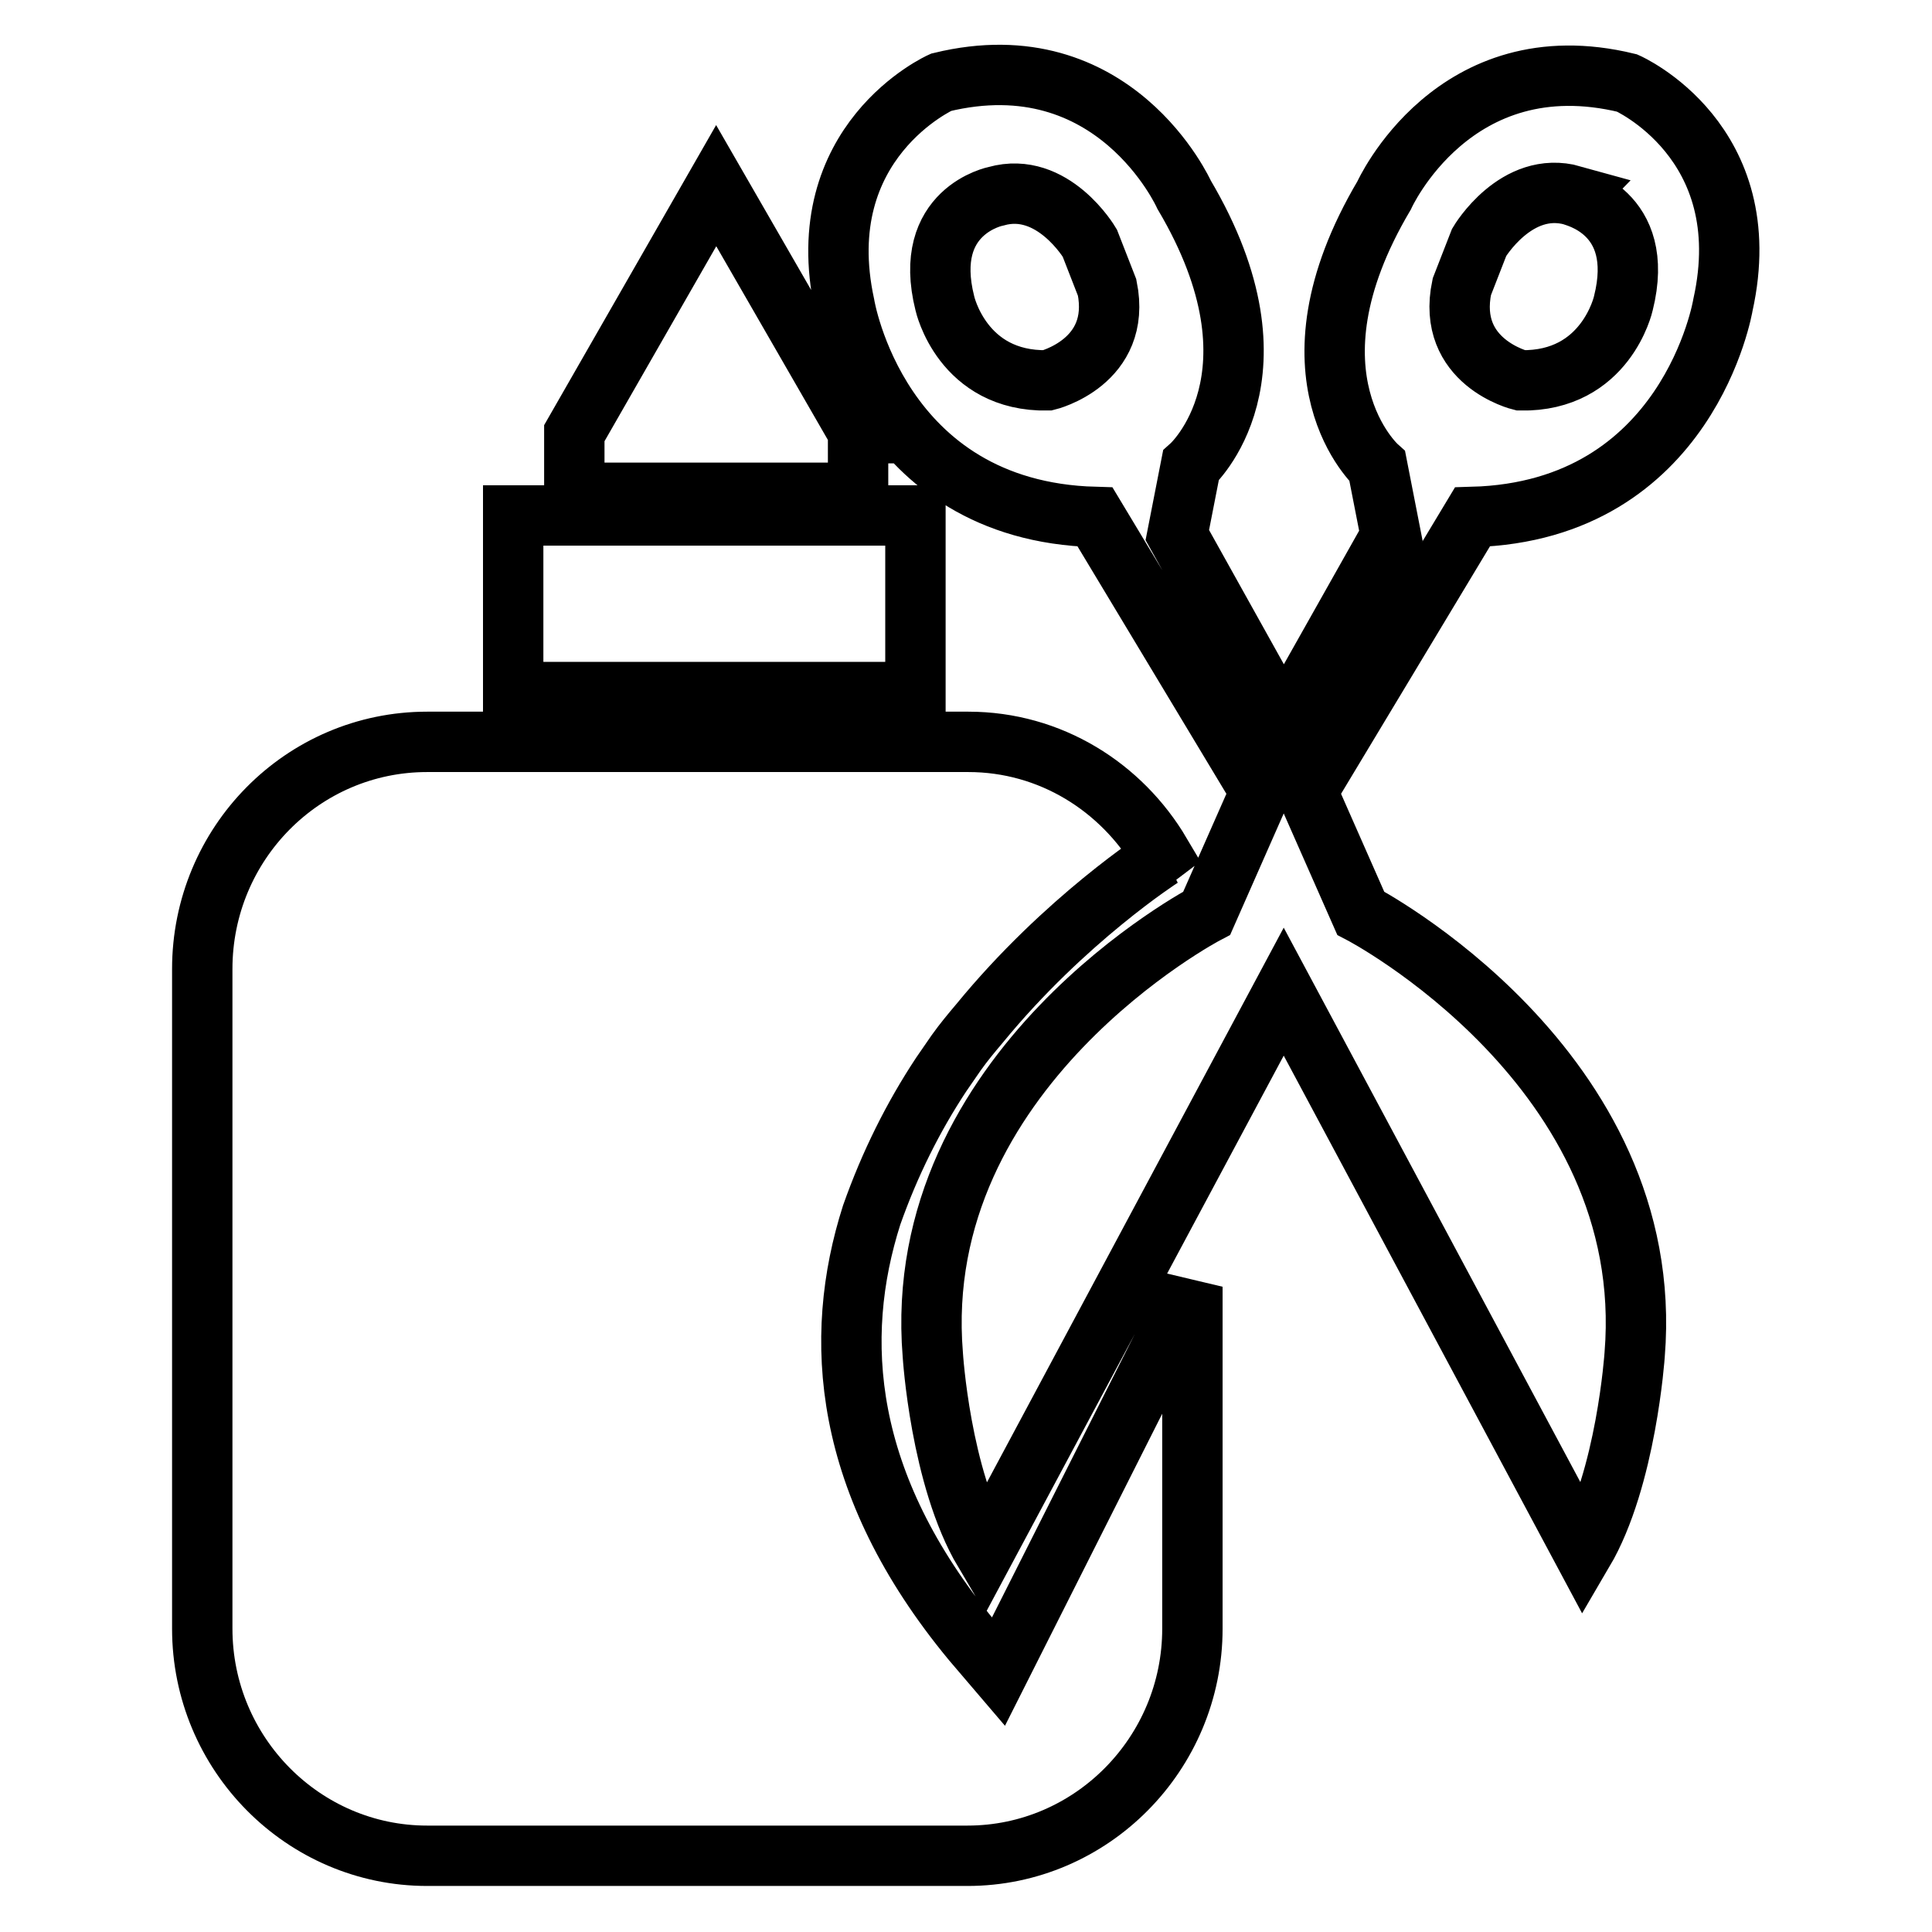 <?xml version="1.0" encoding="utf-8"?>
<!-- Svg Vector Icons : http://www.onlinewebfonts.com/icon -->
<!DOCTYPE svg PUBLIC "-//W3C//DTD SVG 1.1//EN" "http://www.w3.org/Graphics/SVG/1.1/DTD/svg11.dtd">
<svg version="1.1" xmlns="http://www.w3.org/2000/svg" xmlns:xlink="http://www.w3.org/1999/xlink" x="0px" y="0px" viewBox="0 0 256 256" enable-background="new 0 0 256 256" xml:space="preserve">
<g><g><path stroke-width="8" fill-opacity="0" stroke="#000000"  d="M113.8,57.4L94.9,24.6L76.1,57.4v7.9h37.6V57.4z M68,68.3h53.3v23.4H68V68.3L68,68.3z M215.6,11c-23-5.6-32.2,14.9-32.2,14.9c-14.2,24-0.9,35.9-0.9,35.9l1.8,9.2l-14.2,25.2L156,70.9l1.8-9.2c0,0,13.3-11.9-0.9-35.9c0,0-9.2-20.5-32.2-14.9c0,0-17.5,7.8-12.8,29.5c0,0,4.4,27.3,33.2,28.1l21.9,36.4l-7.1,16.1c0,0-39.4,20.6-36.3,58.5c0,0,1,16.3,6.8,26.1l39.7-74.2l39.7,74.2c5.7-9.7,6.8-26.1,6.8-26.1c3.1-38-36.3-58.5-36.3-58.5l-7.1-16.1l21.9-36.4c28.7-0.8,33.2-28.1,33.2-28.1C233.1,18.7,215.6,11,215.6,11L215.6,11z M138.8,50.4c-11.3,0.2-13.6-10.2-13.6-10.2C122.1,27.9,132,26,132,26c7.5-2.1,12.4,6.2,12.4,6.2l2.3,5.9C148.7,48,138.8,50.4,138.8,50.4L138.8,50.4z M215.1,40.2c0,0-2.3,10.4-13.6,10.2c0,0-9.9-2.4-7.8-12.4l2.3-5.9c0,0,4.9-8.3,12.4-6.2C208.3,26,218.2,27.9,215.1,40.2L215.1,40.2z M128.8,217.4c-17.2-20.8-18.5-40.1-13.3-56.4c2.4-6.8,5.5-13,9.2-18.6c0.7-1,1.3-1.9,2-2.9c1-1.4,2-2.6,3.1-3.9c11.3-13.8,24.1-22,24.1-22l-1.4,0.5c0.4-0.3,0.9-0.7,1.3-1c-5.2-8.8-14.6-14.8-25.5-14.8H56.6c-16.5,0-29.8,13.5-29.8,30.1v87.4c0,16.6,13.4,30.1,29.8,30.1h71.6c16.4,0,29.8-13.5,29.8-30.1v-45.3l-25.7,51L128.8,217.4L128.8,217.4z"/></g></g>
</svg>